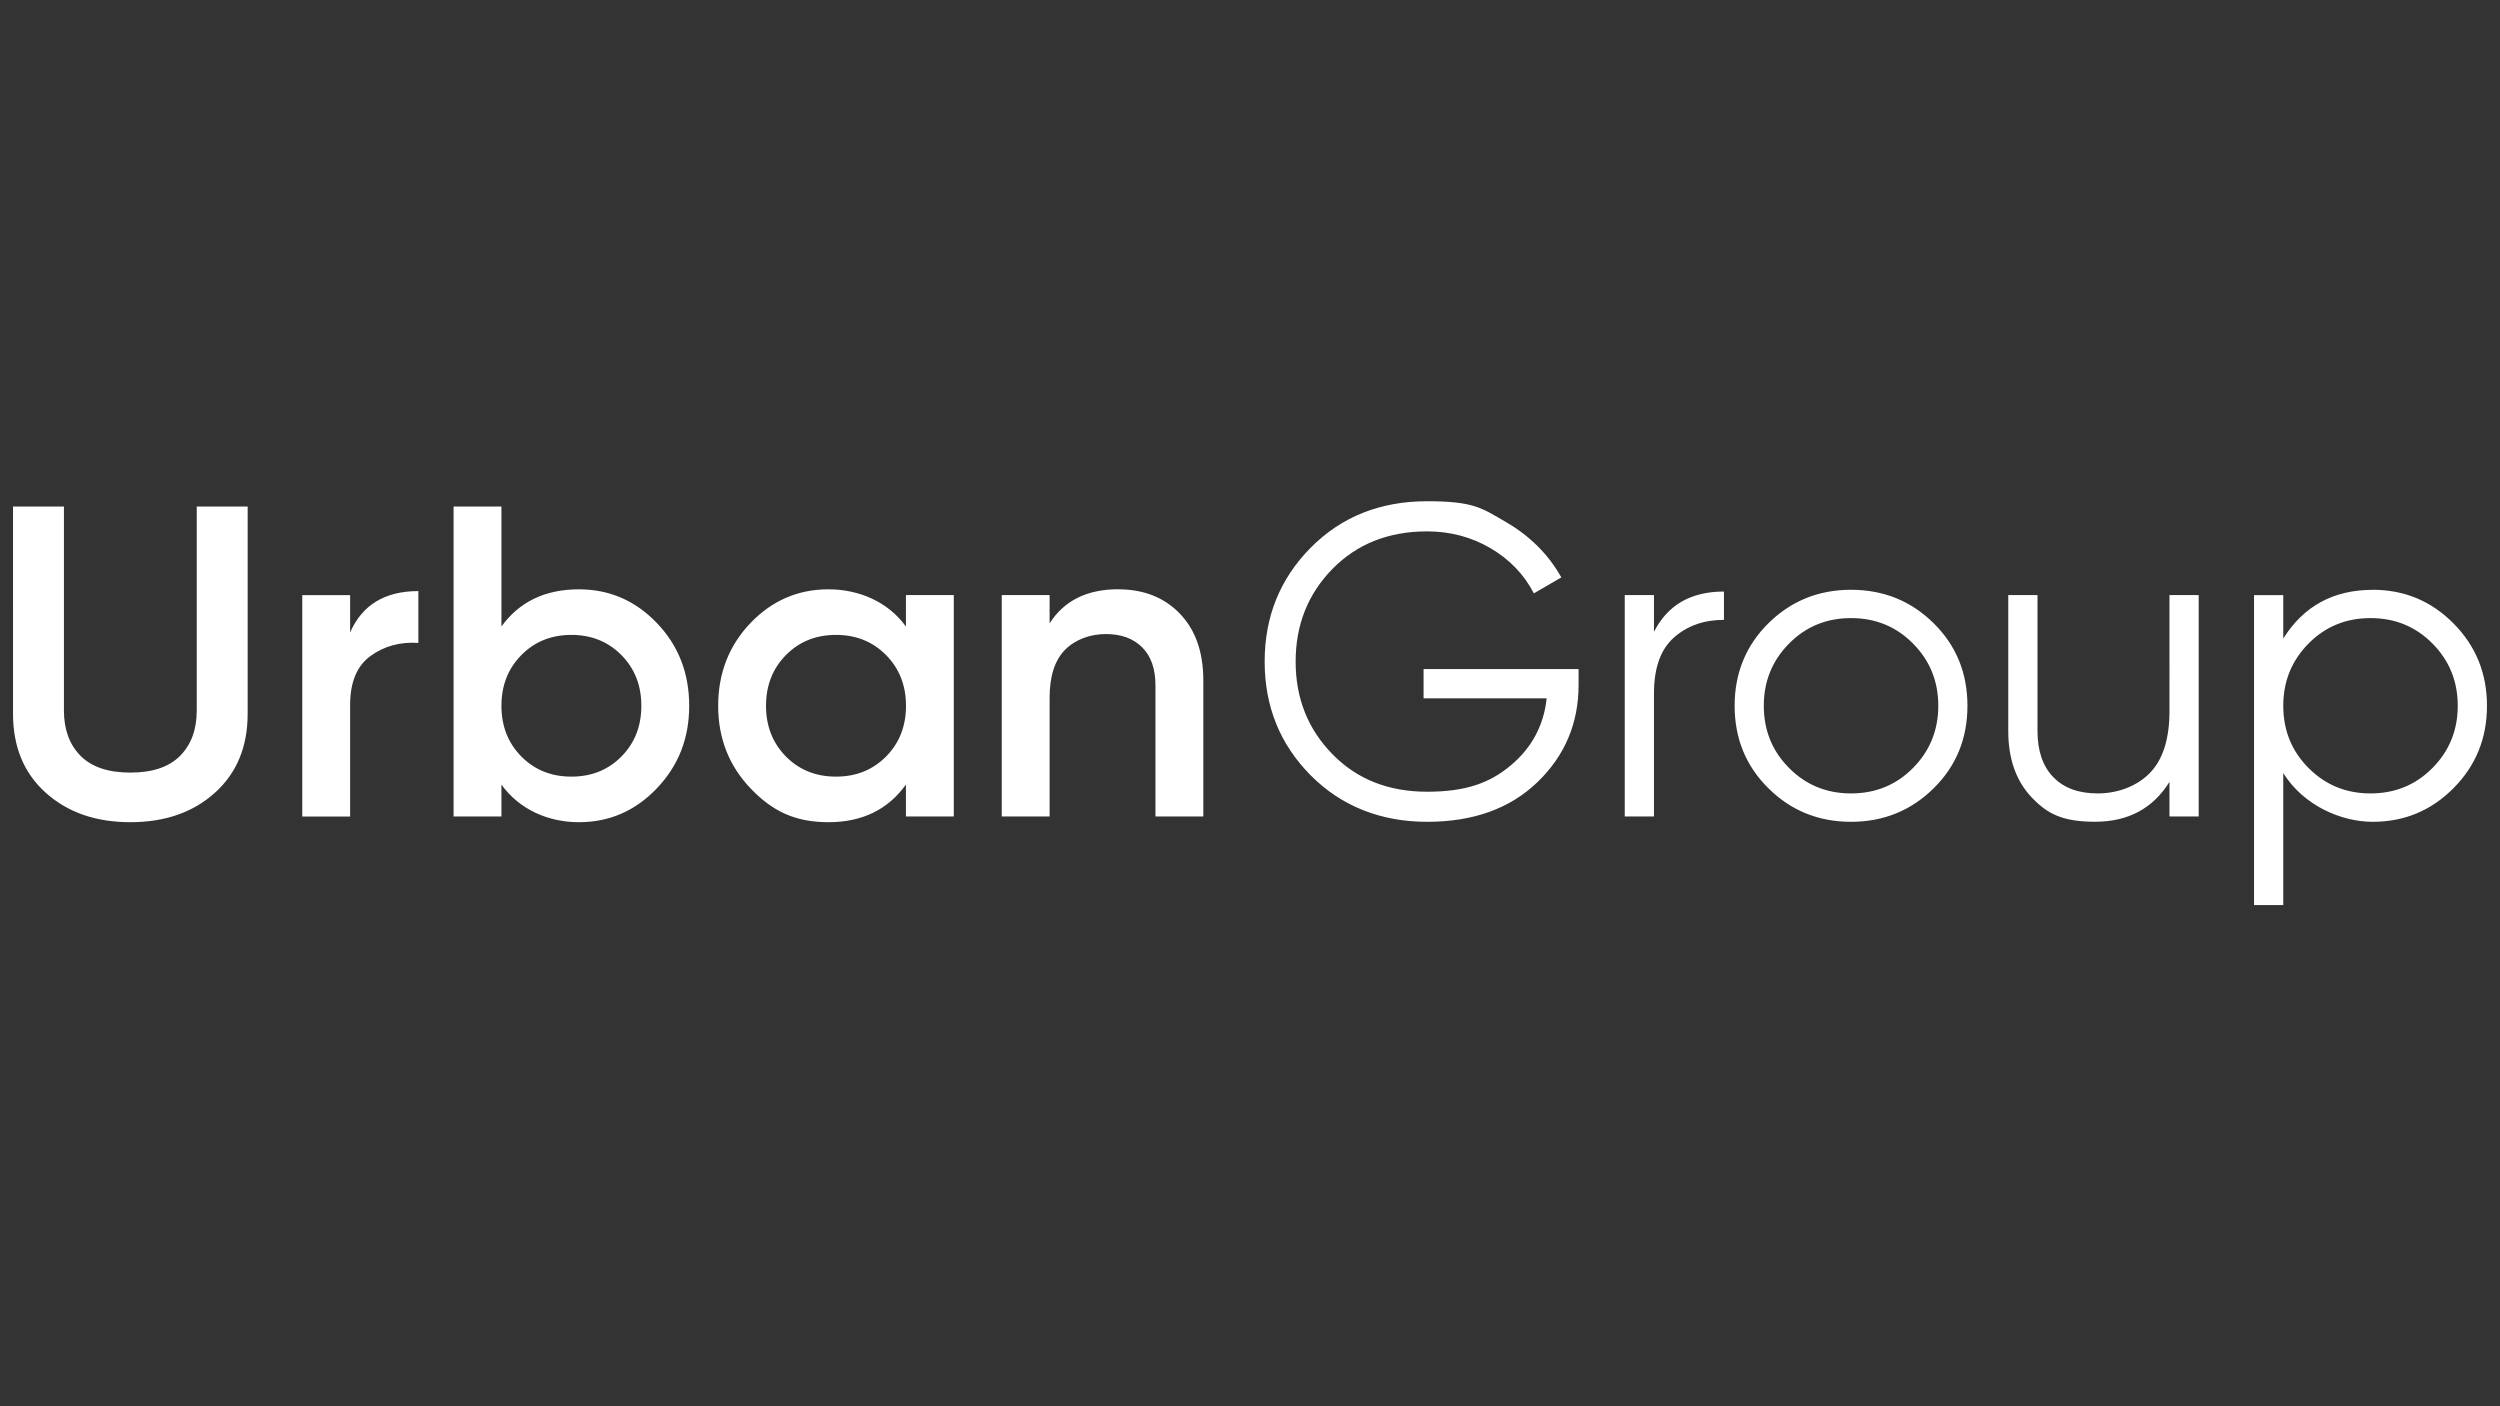 <svg xmlns="http://www.w3.org/2000/svg" viewBox="0 0 3840 2160"><rect x="0" y="0" width="3840" height="2160" fill="#333333" stroke="none"/><path d="M330.1 1217.7c-33.6 30.2-76.9 45.2-129.9 45.2s-96.4-15.1-129.9-45.2c-33.6-30.1-50.3-70.6-50.3-121.4V778h78.2v313.5c0 29 8.5 52.2 25.5 69.4 17 17.2 42.5 25.8 76.5 25.8s59.5-8.6 76.5-25.8c17-17.2 25.5-40.4 25.5-69.4V778h78.2v318.3c0 50.8-16.8 91.2-50.3 121.4m207.8-246.5c18.6-42.2 53.5-63.3 104.7-63.3v79.6c-28.1-1.8-52.6 4.9-73.5 20.1-20.9 15.2-31.3 40.2-31.3 75.2v171.4h-73.5V914.1h73.5v57.1ZM800.8 1162c20.4 20.6 46 30.9 76.9 30.9s56.4-10.3 76.8-30.9c20.4-20.6 30.6-46.6 30.6-77.9s-10.2-57.2-30.6-77.9c-20.4-20.6-46-31-76.8-31s-56.5 10.3-76.9 31c-20.4 20.6-30.6 46.6-30.6 77.9s10.2 57.2 30.6 77.9m88.4-256.8c46.7 0 86.6 17.2 119.7 51.7 33.1 34.5 49.7 76.9 49.7 127.2s-16.6 92.1-49.7 126.8-73 52-119.7 52-91.4-19.3-119-57.8v49h-73.5V778h73.5v184.3c27.6-38.1 67.3-57.1 119-57.1m318 256.8c20.4 20.6 46 30.9 76.9 30.9s56.4-10.3 76.9-30.9c20.4-20.6 30.6-46.6 30.6-77.9s-10.2-57.2-30.6-77.9c-20.4-20.6-46-31-76.9-31s-56.5 10.3-76.9 31c-20.4 20.6-30.6 46.6-30.6 77.9s10.2 57.2 30.6 77.9m184.3-248h73.5v340.1h-73.5v-49c-27.7 38.5-67.3 57.8-119 57.8s-86.6-17.3-119.7-52c-33.1-34.7-49.7-77-49.7-126.8s16.6-92.7 49.7-127.2 73-51.7 119.7-51.7 91.4 19 119 57.1V914Zm326.3-8.8c39 0 70.5 12.5 94.5 37.4s36 59.2 36 102.7v208.8h-73.5v-201.3c0-25.4-6.8-44.9-20.4-58.5-13.6-13.6-32.2-20.4-55.8-20.4s-46.7 8.1-62.6 24.1c-15.9 16.1-23.8 40.7-23.8 73.8v182.3h-73.5V914h73.5v43.5c22.2-34.9 57.4-52.4 105.4-52.4m707.1 122.5v24.5c0 58.9-21.1 108.7-63.2 149.3-42.2 40.6-98.6 60.9-169.4 60.9s-131.7-23.8-178.9-71.4c-47.2-47.6-70.7-105.9-70.7-174.8s23.6-127.2 70.7-174.8c47.1-47.6 106.8-71.4 178.9-71.4s84.3 10.7 121.1 32c36.7 21.3 65.1 49.6 85 85l-42.2 24.5c-15-29-37.2-52.1-66.6-69.4-29.5-17.2-61.9-25.8-97.3-25.8-59.4 0-107.9 19.3-145.6 57.8-37.6 38.5-56.4 85.9-56.4 142.2s18.8 103.6 56.4 142.1c37.6 38.6 86.1 57.8 145.6 57.8s96.3-13.5 128.5-40.5 50.6-61.3 55.1-103h-189.1v-44.9h238.1Zm115.8-57.1c20.9-41.2 56.7-61.9 107.5-61.9v43.5c-30.8 0-56.4 9.1-76.9 27.2-20.4 18.1-30.6 46.7-30.6 85.7v189.1h-44.9V914h44.9v56.4Zm207.5 209.1c25.8 26.1 57.6 39.1 95.2 39.1s69.4-13 95.2-39.1c25.8-26.1 38.8-57.9 38.8-95.5s-12.9-69.5-38.8-95.6c-25.8-26.1-57.6-39.1-95.2-39.1s-69.4 13-95.2 39.1c-25.8 26.1-38.8 57.9-38.8 95.6s12.9 69.5 38.8 95.5m222 31.3c-34.7 34.2-77 51.4-126.8 51.4s-92.2-17.1-126.8-51.4c-34.7-34.2-52-76.5-52-126.8s17.3-92.6 52-126.9c34.7-34.2 77-51.3 126.8-51.3s92.2 17.1 126.8 51.3c34.7 34.2 52 76.5 52 126.9s-17.3 92.6-52 126.8M3332.3 914h44.9v340.1h-44.9V1201c-25.4 40.8-63.5 61.2-114.3 61.2s-73.8-12.6-97.6-37.7c-23.8-25.2-35.7-59.1-35.7-101.7V914h44.9v208.8c0 30.4 8 54 24.1 70.7 16.1 16.8 38.9 25.2 68.4 25.2s59.2-10.3 79.6-30.9c20.4-20.6 30.6-52.5 30.6-95.6V914Zm213.6 265.6c25.9 26.1 57.6 39.1 95.2 39.1s69.4-13 95.2-39.1c25.8-26.1 38.8-57.9 38.8-95.5s-12.9-69.5-38.8-95.6c-25.8-26.1-57.6-39.1-95.2-39.1s-69.4 13-95.2 39.1c-25.8 26.1-38.8 57.9-38.8 95.6s12.9 69.5 38.8 95.5m98.6-273.7c48.5 0 89.9 17.2 124.1 51.7 34.2 34.5 51.4 76.6 51.4 126.5s-17.1 92-51.4 126.5c-34.2 34.5-75.6 51.7-124.1 51.7s-106.1-24.9-137.4-74.8v202.7h-44.9V914.1h44.9v66.7c31.3-49.9 77.1-74.8 137.4-74.8" style="fill:#fff"/></svg>